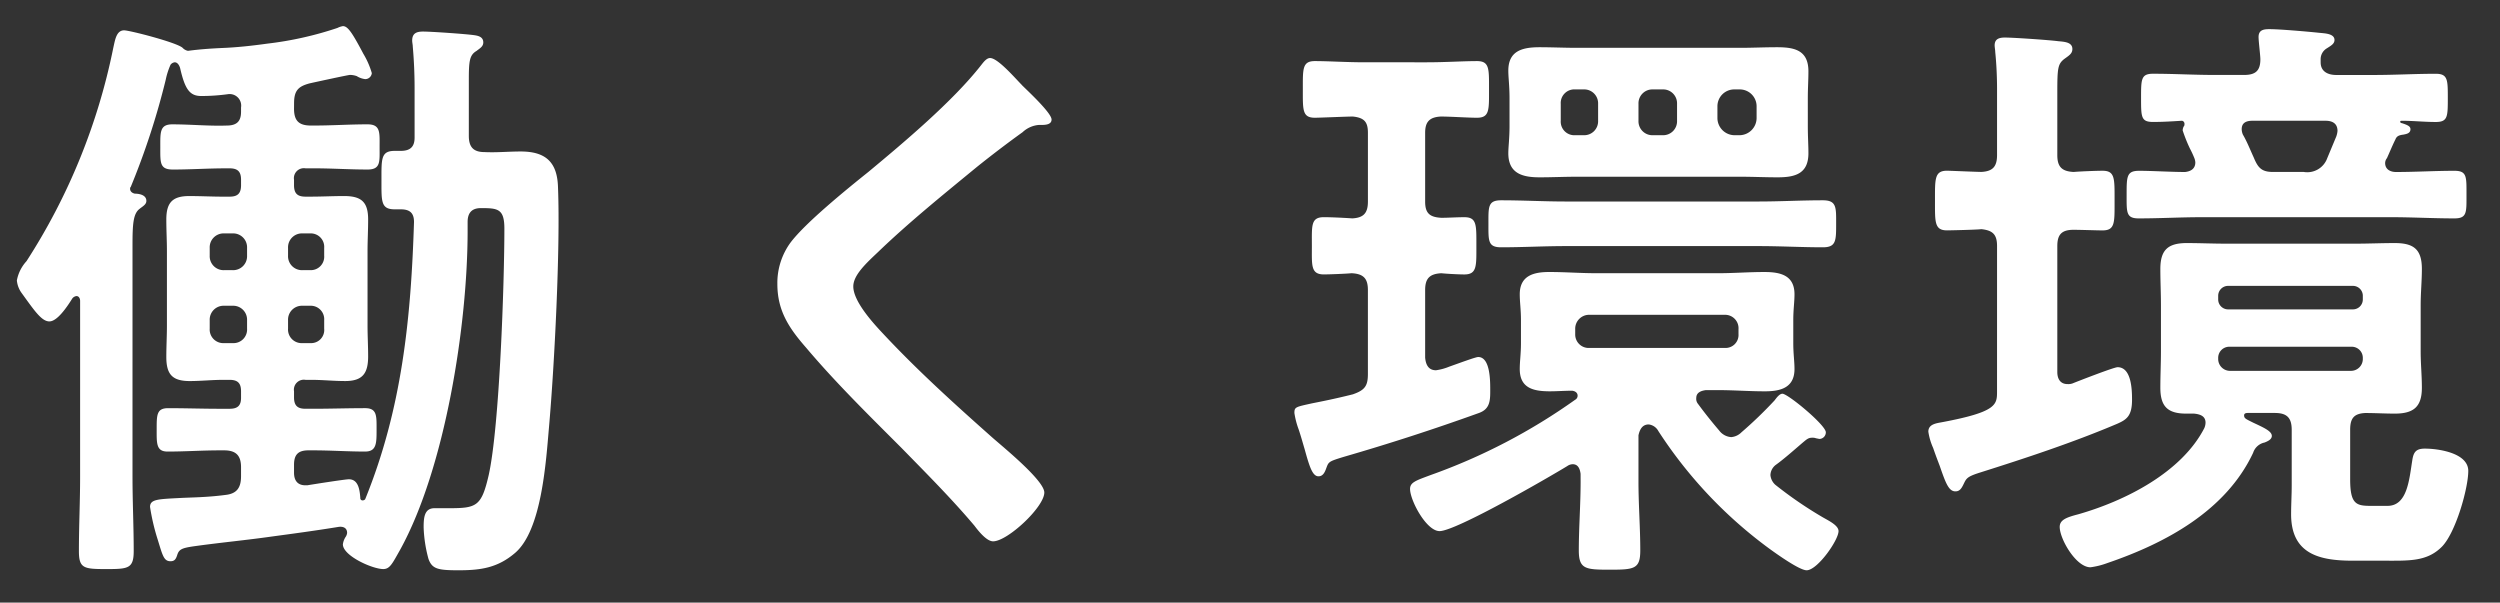 <svg xmlns="http://www.w3.org/2000/svg" xmlns:xlink="http://www.w3.org/1999/xlink" width="307" height="74" viewBox="0 0 307 74">
  <rect x="0" y="0" width="307" height="74" fill="#333333" stroke="none"/>
  <defs>
    <clipPath id="clip-path">
      <rect id="長方形_680" data-name="長方形 680" width="307" height="74" transform="translate(-2767 5584)" fill="#fff" stroke="#707070" stroke-width="1"/>
    </clipPath>
  </defs>
  <g id="environment_title_02" transform="translate(2767 -5584)" clip-path="url(#clip-path)">
    <path id="パス_1226" data-name="パス 1226" d="M28.564-27.454a1.71,1.71,0,0,1,1.776,1.776v1.036a1.67,1.67,0,0,1-1.776,1.776H27.528a1.67,1.67,0,0,1-1.776-1.776v-1.036a1.71,1.71,0,0,1,1.776-1.776Zm6.808,1.776a1.71,1.71,0,0,1,1.776-1.776h.962a1.652,1.652,0,0,1,1.7,1.776v1.036a1.614,1.614,0,0,1-1.7,1.776h-.962a1.67,1.67,0,0,1-1.776-1.776ZM30.34-33.6a1.71,1.71,0,0,1-1.776,1.776H27.528A1.71,1.71,0,0,1,25.752-33.6v-.962a1.71,1.71,0,0,1,1.776-1.776h1.036a1.71,1.71,0,0,1,1.776,1.776Zm6.808,1.776A1.71,1.71,0,0,1,35.372-33.6v-.962a1.71,1.71,0,0,1,1.776-1.776h.962a1.652,1.652,0,0,1,1.7,1.776v.962a1.652,1.652,0,0,1-1.7,1.776Zm-1.036-20.5c0-1.554.518-2.072,1.924-2.442.666-.148,4.736-1.036,4.958-1.036a2.66,2.66,0,0,1,.814.148,2.486,2.486,0,0,0,1.036.37.81.81,0,0,0,.814-.74,10,10,0,0,0-1.036-2.368c-1.406-2.664-1.924-3.4-2.516-3.4a2.352,2.352,0,0,0-.666.222,42.4,42.4,0,0,1-8.584,1.924c-2.146.3-3.7.444-5.106.518-1.628.074-2.96.148-4.662.37a1.2,1.2,0,0,1-.666-.37c-.74-.666-6.512-2.146-7.178-2.146-.962,0-1.11,1.184-1.332,2.146A75.85,75.85,0,0,1,3.256-32.93a4.8,4.8,0,0,0-1.184,2.368,3.1,3.1,0,0,0,.592,1.554c1.554,2.146,2.442,3.478,3.4,3.478.592,0,1.48-.666,2.812-2.812a.749.749,0,0,1,.518-.3c.3,0,.444.3.444.592V-6.438c0,3.034-.148,6.068-.148,9.1,0,2.146.592,2.22,3.4,2.22,2.664,0,3.33-.074,3.33-2.22,0-3.034-.148-6.068-.148-9.1V-34.854c0-2.59.074-3.922.888-4.514.37-.3.814-.518.814-.962,0-.74-.888-.888-1.406-.888-.37-.074-.592-.3-.592-.592,0-.148,0-.148.074-.222A91.262,91.262,0,0,0,20.35-55.2a8.946,8.946,0,0,1,.592-1.85.749.749,0,0,1,.518-.3c.37,0,.592.444.666.74.592,2.59,1.184,3.4,2.59,3.4a24.072,24.072,0,0,0,3.256-.222A1.42,1.42,0,0,1,29.6-51.8v.518c0,1.184-.518,1.7-1.776,1.7-2.22.074-4.44-.148-6.66-.148-1.554,0-1.48.962-1.48,2.812,0,1.924-.074,2.738,1.554,2.738,2.146,0,4.366-.148,6.512-.148h.444c1.036,0,1.406.444,1.406,1.406v.666c0,1.036-.444,1.406-1.406,1.406H27.38c-1.332,0-2.738-.074-4.144-.074-2.072,0-2.812.814-2.812,2.886,0,1.332.074,2.59.074,3.848v9.176c0,1.258-.074,2.59-.074,3.848,0,2.146.74,2.96,2.886,2.96,1.332,0,2.738-.148,4.07-.148h.814c1.036,0,1.406.444,1.406,1.406v.814c0,.962-.444,1.332-1.406,1.332H26.936c-2.072,0-4.144-.074-6.29-.074-1.406,0-1.406.814-1.406,2.59,0,1.7-.074,2.738,1.332,2.738,2.146,0,4.292-.148,6.364-.148h.592c1.48,0,2.072.666,2.072,2.072v1.11c0,1.406-.518,2.146-1.924,2.294-2.294.3-4.144.3-5.476.37-2.812.148-3.774.148-3.774,1.11a26.437,26.437,0,0,0,.962,4.07c.592,1.924.74,2.59,1.554,2.59.518,0,.666-.3.814-.74.222-.74.592-.888,2.146-1.11,3.182-.444,6.364-.74,9.472-1.184C36.112.518,38.85.148,41.588-.3c.592-.074,1.036.148,1.036.74a1.052,1.052,0,0,1-.148.444,2.181,2.181,0,0,0-.37.962c0,1.406,3.626,3.034,4.958,3.034.814,0,1.11-.666,2.072-2.368,5.55-10.064,8.288-27.676,8.288-39.146v-1.11c0-1.036.444-1.7,1.628-1.7,2.072,0,2.886.074,2.886,2.516,0,6.66-.592,24.272-1.924,30.266-.888,3.848-1.48,4.07-4.884,4.07H53.354c-1.258,0-1.332,1.184-1.332,2.368a16.687,16.687,0,0,0,.592,3.848c.444,1.258,1.184,1.406,3.7,1.406,2.738,0,4.81-.3,6.956-2.146C66.526.074,67.044-8.288,67.414-12.506c.666-7.548,1.406-21.978,1.11-29.452-.074-3.108-1.48-4.44-4.588-4.44-1.48,0-2.96.148-4.44.074-1.406,0-1.924-.666-1.924-2V-55.13c0-2.368.074-3.108.962-3.626.37-.3.814-.518.814-1.036,0-.666-.592-.814-1.11-.888-1.036-.148-5.254-.444-6.29-.444-.814,0-1.332.222-1.332,1.11,0,.222.074.518.074.74q.222,2.553.222,5.106V-48.1c0,1.11-.518,1.628-1.7,1.628h-.74c-1.7,0-1.628.962-1.628,3.626,0,2.59-.074,3.552,1.628,3.552h.74c1.11,0,1.628.444,1.628,1.554-.37,11.84-1.48,22.94-5.994,34.04a.384.384,0,0,1-.3.148.271.271,0,0,1-.3-.3c-.074-.962-.222-2.294-1.406-2.294-.444,0-4.218.592-5.106.74h-.222c-1.036,0-1.406-.666-1.406-1.554v-.962c0-1.258.518-1.776,1.776-1.776h.592c2.146,0,4.218.148,6.364.148,1.406,0,1.406-1.036,1.406-2.664,0-1.7.074-2.664-1.406-2.664-2.146,0-4.218.074-6.364.074h-.962c-.962,0-1.406-.37-1.406-1.406v-.74a1.224,1.224,0,0,1,1.406-1.406h.666c1.406,0,2.812.148,4.218.148,2.146,0,2.812-.962,2.812-3.034,0-1.258-.074-2.516-.074-3.774v-9.176c0-1.258.074-2.516.074-3.848,0-2.146-.814-2.886-2.96-2.886-1.332,0-2.738.074-4.07.074h-.666c-.962,0-1.406-.37-1.406-1.406v-.666a1.224,1.224,0,0,1,1.406-1.406h1.036c2.22,0,4.366.148,6.586.148,1.628,0,1.48-.962,1.48-2.738s.148-2.812-1.48-2.812c-2.22,0-4.366.148-6.586.148h-.37c-1.48,0-2.072-.592-2.072-2.072Zm89.392-2.22c-.814-.814-2.96-3.33-3.922-3.33-.444,0-.814.518-1.11.888-3.478,4.44-9.472,9.472-13.838,13.1-2.59,2.072-7.7,6.216-9.546,8.658a8.4,8.4,0,0,0-1.628,5.106c0,3.33,1.48,5.476,3.552,7.844,3.626,4.292,7.7,8.288,11.692,12.284,3.034,3.108,6.142,6.216,8.954,9.546.444.592,1.48,1.924,2.294,1.924,1.776,0,6.29-4.218,6.29-5.994,0-1.48-5.106-5.624-6.364-6.734-4.588-4.07-9.176-8.214-13.394-12.728-1.258-1.332-3.7-4-3.7-5.846,0-1.406,1.628-2.886,3.034-4.218,3.848-3.7,8.066-7.1,12.21-10.508q2.775-2.22,5.55-4.218a3.306,3.306,0,0,1,2-.888c.518,0,1.554.074,1.554-.666C129.13-51.134,126.17-53.872,125.5-54.538ZM215.932-34.78c2.664,0,5.328.148,7.918.148,1.628,0,1.628-.814,1.628-2.886,0-2,.074-2.886-1.628-2.886-2.664,0-5.254.148-7.918.148h-23.68c-2.59,0-5.254-.148-7.918-.148-1.628,0-1.554.814-1.554,2.886s-.074,2.886,1.554,2.886c2.664,0,5.328-.148,7.918-.148ZM210.9-51.948a2.068,2.068,0,0,1,2.072-2.072h.666a2.068,2.068,0,0,1,2.072,2.072v1.48a2.118,2.118,0,0,1-2.072,2.072h-.666a2.118,2.118,0,0,1-2.072-2.072Zm-14.652,1.776a1.71,1.71,0,0,1-1.776,1.776h-1.036a1.67,1.67,0,0,1-1.776-1.776v-2.072a1.67,1.67,0,0,1,1.776-1.776h1.036a1.71,1.71,0,0,1,1.776,1.776Zm4.958-2.072a1.71,1.71,0,0,1,1.776-1.776h1.184a1.71,1.71,0,0,1,1.776,1.776v2.072a1.71,1.71,0,0,1-1.776,1.776h-1.184a1.71,1.71,0,0,1-1.776-1.776ZM222-52.91c0-1.258.074-2.22.074-3.33,0-2.59-1.7-2.96-3.848-2.96-1.554,0-3.034.074-4.514.074H193.658c-1.554,0-3.108-.074-4.588-.074-2.146,0-3.848.444-3.848,2.886,0,.814.148,1.85.148,3.4v3.4c0,1.48-.148,2.59-.148,3.33,0,2.516,1.776,2.96,3.848,2.96,1.554,0,3.034-.074,4.588-.074h20.054c1.48,0,3.034.074,4.588.074,2.146,0,3.774-.444,3.774-2.96,0-1.036-.074-2-.074-3.33ZM195.212-22.274a1.652,1.652,0,0,1-1.776-1.7v-.592a1.71,1.71,0,0,1,1.776-1.776h16.576a1.652,1.652,0,0,1,1.7,1.776v.592a1.593,1.593,0,0,1-1.7,1.7ZM194.1-5.846c0,2.812-.222,5.624-.222,8.436,0,2.294.814,2.368,3.774,2.368,3.034,0,3.774-.074,3.774-2.368,0-2.812-.222-5.624-.222-8.436v-5.7c.148-.666.444-1.332,1.258-1.332a1.544,1.544,0,0,1,1.184.814,54.916,54.916,0,0,0,13.616,14.43c.814.592,3.7,2.664,4.588,2.664,1.332,0,3.922-3.7,3.922-4.81,0-.74-1.332-1.332-2.072-1.776A48.727,48.727,0,0,1,218-5.476a1.827,1.827,0,0,1-.592-1.184,1.648,1.648,0,0,1,.666-1.258c1.036-.74,2.442-2,3.4-2.812.37-.3.592-.518,1.036-.518a1.259,1.259,0,0,1,.518.074c.074,0,.3.074.444.074a.81.81,0,0,0,.74-.814c0-.888-4.662-4.736-5.328-4.736-.37,0-.74.518-.962.814a51.393,51.393,0,0,1-4.07,3.922,2.01,2.01,0,0,1-1.258.592,2.01,2.01,0,0,1-1.48-.814c-.888-1.036-1.776-2.146-2.59-3.256a.972.972,0,0,1-.222-.74c0-.666.592-.888,1.184-.962h1.48c1.924,0,3.848.148,5.772.148s3.626-.444,3.626-2.738c0-.962-.148-1.85-.148-3.182v-2.812c0-1.332.148-2.22.148-3.182,0-2.368-1.776-2.738-3.7-2.738s-3.774.148-5.7.148H195.952c-1.85,0-3.774-.148-5.7-.148s-3.626.444-3.626,2.738c0,.962.148,1.85.148,3.182v2.812c0,1.332-.148,2.22-.148,3.182,0,2.368,1.7,2.738,3.7,2.738.888,0,1.85-.074,2.738-.074.518.074.666.37.666.592a.559.559,0,0,1-.3.518,72.437,72.437,0,0,1-17.76,9.25c-1.776.666-2.516.888-2.516,1.7,0,1.406,2,5.18,3.626,5.18,2,0,13.394-6.586,15.688-7.992a1.194,1.194,0,0,1,.666-.222c.666,0,.888.592.962,1.184ZM166.13-16.576c-2.368.592-3.922.888-5.032,1.11-2,.444-2.146.444-2.146,1.184a9.937,9.937,0,0,0,.518,2c.3.888.518,1.7.74,2.442.592,2.146.962,3.33,1.7,3.33.518,0,.74-.444.888-.814.37-.962.222-.962,2.146-1.554,5.624-1.628,11.1-3.4,16.65-5.4,1.258-.444,1.406-1.332,1.406-2.59,0-1.11.074-4.292-1.48-4.292-.3,0-2.294.74-3.552,1.184a6.673,6.673,0,0,1-1.628.444c-.962,0-1.258-.74-1.332-1.554v-8.288c0-1.406.518-2,2-2.072.666.074,2.22.148,2.812.148,1.554,0,1.48-1.036,1.48-3.478,0-2.59.074-3.552-1.48-3.552-.888,0-2,.074-2.812.074-1.48-.074-2-.592-2-2v-8.436c0-1.332.518-1.924,1.924-2,1.184,0,3.33.148,4.44.148,1.554,0,1.48-.962,1.48-3.478s.074-3.478-1.48-3.478c-1.628,0-3.922.148-6.142.148H167.61c-2.22,0-4.514-.148-6.142-.148-1.554,0-1.48.962-1.48,3.478s-.074,3.478,1.48,3.478c.592,0,3.922-.148,4.662-.148,1.406.148,1.85.666,1.85,2v8.436c0,1.406-.518,2-1.924,2.072-1.036-.074-2.664-.148-3.478-.148-1.628,0-1.48,1.036-1.48,3.552,0,2.368-.148,3.478,1.48,3.478.518,0,2.664-.074,3.4-.148,1.48.074,2,.666,2,2.072v10.286C167.98-17.612,167.61-17.094,166.13-16.576ZM276.76-45.658c-.444-.962-.814-1.924-1.332-2.812a1.767,1.767,0,0,1-.148-.666c0-.814.592-1.036,1.332-1.036h8.954c.814,0,1.48.3,1.48,1.258a2.746,2.746,0,0,1-.148.666l-1.11,2.664a2.608,2.608,0,0,1-2.886,1.7h-3.774C277.722-43.882,277.278-44.4,276.76-45.658Zm8.214-12.062a1.554,1.554,0,0,1,.74-1.332c.592-.37.962-.592.962-1.036,0-.814-1.258-.814-1.924-.888-1.406-.148-4.81-.444-6.068-.444-.666,0-1.332.074-1.332.962,0,.518.222,2.294.222,2.738,0,1.406-.592,1.924-2,1.924H271.95c-2.516,0-5.032-.148-7.548-.148-1.48,0-1.48.666-1.48,2.96,0,2.368,0,2.96,1.48,2.96,1.184,0,2.368-.074,3.552-.148a.378.378,0,0,1,.3.37c0,.148,0,.222-.074.3a1.069,1.069,0,0,0-.148.518,18.719,18.719,0,0,0,.888,2.22,12.12,12.12,0,0,1,.518,1.11,1.742,1.742,0,0,1,.148.592c0,.814-.592,1.11-1.258,1.184-1.628,0-4.144-.148-5.624-.148-1.554,0-1.554.666-1.554,2.96,0,2.146-.074,2.886,1.48,2.886,2.59,0,5.18-.148,7.77-.148h23.236c2.59,0,5.18.148,7.77.148,1.554,0,1.48-.74,1.48-2.886,0-2.22.074-2.96-1.48-2.96-2.368,0-4.81.148-7.178.148-.666,0-1.332-.3-1.332-1.11a.984.984,0,0,1,.222-.592c.37-.814.666-1.554,1.036-2.294.148-.37.37-.518.962-.592.37-.074.888-.148.888-.666,0-.37-.37-.518-1.036-.74-.074,0-.222-.074-.222-.148,0-.148.074-.148.222-.148,1.406,0,2.738.148,4.144.148,1.48,0,1.48-.666,1.48-2.96,0-2.22,0-2.96-1.48-2.96-2.516,0-5.032.148-7.622.148H286.9c-.962,0-1.924-.37-1.924-1.554Zm3.774,35.3a1.361,1.361,0,0,1,1.406,1.406v.148a1.455,1.455,0,0,1-1.406,1.406H273.8a1.456,1.456,0,0,1-1.406-1.406v-.148a1.361,1.361,0,0,1,1.406-1.406Zm1.406-5.772a1.217,1.217,0,0,1-1.184,1.184H273.578a1.217,1.217,0,0,1-1.184-1.184v-.518a1.217,1.217,0,0,1,1.184-1.184H288.97a1.217,1.217,0,0,1,1.184,1.184ZM270.692-12.432c-2.812,5.476-9.768,8.954-15.466,10.582-1.406.37-2.294.666-2.294,1.554,0,1.48,2,4.958,3.774,4.958a9.442,9.442,0,0,0,2.072-.518C265.956,1.7,273.356-2.294,276.686-9.4a1.867,1.867,0,0,1,1.406-1.258c.37-.148.888-.37.888-.814,0-.592-1.036-1.036-2.294-1.628-.888-.444-1.11-.518-1.11-.888,0-.148.074-.3.444-.3h3.33c1.48,0,2.072.592,2.072,2.072V-5.4c0,1.184-.074,2.368-.074,3.552,0,4.884,3.478,5.7,7.548,5.7h3.7c3.182,0,5.4.148,7.252-1.7,1.7-1.7,3.256-7.178,3.256-9.324,0-2.22-3.7-2.738-5.328-2.738-1.11,0-1.406.444-1.554,1.48-.37,2.294-.592,5.55-3.034,5.55h-2.072c-1.776,0-2.516-.222-2.516-3.256V-12.21c0-1.406.444-2,1.85-2.072,1.184,0,2.442.074,3.626.074,2.294,0,3.33-.814,3.33-3.182,0-1.48-.148-2.96-.148-4.44v-5.7c0-1.48.148-2.96.148-4.44,0-2.442-1.036-3.182-3.33-3.182-1.628,0-3.182.074-4.81.074h-15.91c-1.628,0-3.256-.074-4.81-.074-2.294,0-3.256.814-3.256,3.182,0,1.48.074,2.96.074,4.44v5.7c0,1.48-.074,2.96-.074,4.44,0,2.294.888,3.182,3.182,3.182h.962c.74.074,1.406.3,1.406,1.11A1.768,1.768,0,0,1,270.692-12.432Zm-25.456-4.514c0,1.628,0,2.516-6.66,3.774-.74.148-1.776.222-1.776,1.184a7.565,7.565,0,0,0,.592,2c.3.888.592,1.628.814,2.22.74,2.146,1.11,3.108,1.924,3.108.518,0,.74-.37.962-.814.37-.74.37-.962,2-1.48,5.624-1.776,11.47-3.7,16.872-5.994,1.184-.518,1.85-.962,1.85-2.96,0-1.258-.074-4-1.776-4-.444,0-4.81,1.7-5.55,2a1.629,1.629,0,0,1-.592.074c-.962,0-1.258-.74-1.258-1.48V-34.78c0-1.406.518-2,2-2,.888,0,2.812.074,3.552.074,1.554,0,1.48-.962,1.48-3.626,0-2.738.074-3.7-1.48-3.7-.74,0-2.664.074-3.552.148-1.48-.074-2-.666-2-2.072v-7.77c0-2.886.074-3.4.814-4,.592-.444,1.036-.666,1.036-1.258,0-.888-1.11-.888-1.776-.962-1.184-.148-5.476-.444-6.512-.444-.666,0-1.258.148-1.258.962,0,.222.074.592.074.814.148,1.48.222,3.034.222,4.588v8.066c0,1.406-.518,2-1.924,2.072-.518,0-3.922-.148-4.218-.148-1.554,0-1.48,1.036-1.48,3.7,0,2.59-.074,3.626,1.48,3.626.3,0,3.7-.074,4.218-.148,1.406.148,1.924.666,1.924,2.072Z" transform="translate(-2767 5649)" fill="#fff"/>
  </g>
</svg>
